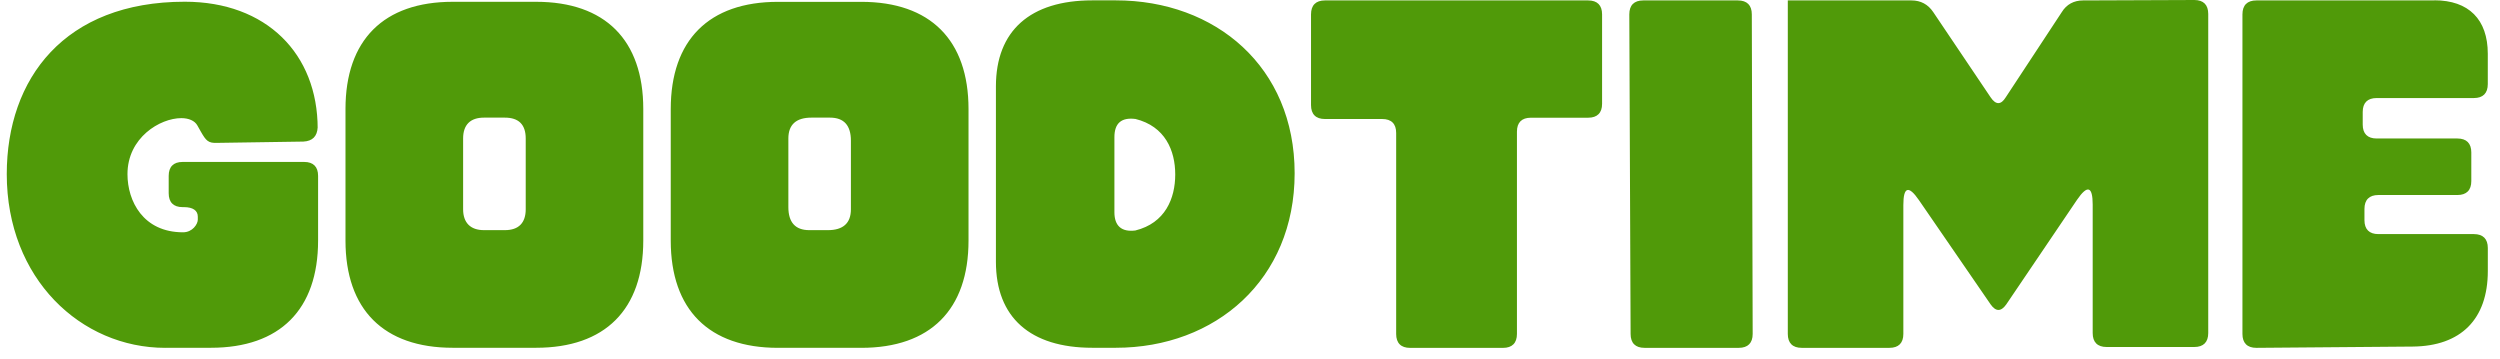 <svg xmlns="http://www.w3.org/2000/svg" fill="none" viewBox="0 0 174 25" height="25" width="174"><g id="Logotype"><path fill="#509A09" d="M11.503 24.205H14.677C19.483 24.205 22.139 21.545 22.139 16.743V12.24C22.139 11.606 21.806 11.271 21.171 11.271H12.709C12.076 11.271 11.741 11.605 11.741 12.24V13.448C11.741 14.081 12.075 14.416 12.709 14.416H12.799C13.432 14.416 13.767 14.656 13.767 15.08V15.29C13.767 15.594 13.403 16.168 12.74 16.168C9.959 16.168 8.872 13.992 8.872 12.12C8.872 9.58 11.138 8.222 12.62 8.222C13.134 8.222 13.558 8.402 13.739 8.736L13.978 9.16C14.342 9.794 14.492 9.974 15.126 9.944L21.112 9.854C21.745 9.824 22.08 9.49 22.11 8.856C22.11 9.519 22.11 9.22 22.11 8.945C22.109 3.748 18.545 0.12 12.861 0.12C4.49 0.12 0.471 5.471 0.471 12.12C0.471 19.403 5.637 24.21 11.503 24.21V24.207V24.205ZM32.233 14.566V9.639C32.233 8.671 32.747 8.187 33.685 8.187H35.138C36.106 8.187 36.59 8.671 36.59 9.639V14.566C36.59 15.505 36.106 16.018 35.138 16.018H33.685C32.747 16.018 32.233 15.505 32.233 14.566ZM31.509 24.205H37.309C42.115 24.205 44.772 21.545 44.772 16.743V7.587C44.772 2.781 42.112 0.125 37.309 0.125H31.509C26.703 0.125 24.046 2.785 24.046 7.587V16.743C24.046 21.549 26.706 24.205 31.509 24.205ZM79.015 8.276C81.101 8.79 81.796 10.483 81.796 12.144C81.796 13.806 81.103 15.529 79.015 16.043C78.047 16.162 77.563 15.709 77.563 14.774V9.547C77.563 8.579 78.047 8.159 79.015 8.279V8.275V8.276ZM76.025 24.205H77.658C84.606 24.205 90.107 19.458 90.107 12.056C90.107 4.654 84.606 0.025 77.658 0.025H76.025C71.703 0.025 69.316 2.141 69.316 6.01V18.22C69.316 22.088 71.703 24.205 76.025 24.205ZM110.53 0.03H92.215C91.582 0.03 91.247 0.364 91.247 0.999V7.314C91.247 7.948 91.58 8.283 92.215 8.283H96.204C96.838 8.283 97.173 8.616 97.173 9.251V23.243C97.173 23.877 97.506 24.212 98.141 24.212H104.61C105.244 24.212 105.579 23.878 105.579 23.243V9.162C105.579 8.528 105.912 8.193 106.547 8.193H110.536C111.17 8.193 111.505 7.859 111.505 7.225V0.999C111.505 0.365 111.171 0.03 110.536 0.03H110.532H110.53ZM169.432 0.03H157.043C156.409 0.03 156.074 0.364 156.074 0.999V23.242C156.074 23.875 156.408 24.21 157.043 24.21L167.925 24.121C171.279 24.091 173.152 22.219 173.152 18.864V17.262C173.152 16.628 172.818 16.293 172.183 16.293H165.534C164.901 16.293 164.566 15.959 164.566 15.325V14.541C164.566 13.908 164.899 13.573 165.534 13.573H171.034C171.668 13.573 172.003 13.239 172.003 12.604V10.608C172.003 9.974 171.669 9.639 171.034 9.639H165.413C164.78 9.639 164.445 9.305 164.445 8.671V7.793C164.445 7.159 164.778 6.824 165.413 6.824H172.182C172.815 6.824 173.15 6.49 173.15 5.855V3.74C173.15 1.353 171.823 0.021 169.432 0.021V0.03ZM120.957 0.03H114.369C113.735 0.03 113.4 0.364 113.4 0.999L113.49 23.242C113.49 23.875 113.823 24.21 114.458 24.21H121.018C121.651 24.21 121.986 23.877 121.986 23.242L121.926 0.999C121.926 0.365 121.592 0.03 120.957 0.03ZM152.72 0L144.983 0.03C144.349 0.03 143.834 0.3 143.5 0.844L139.602 6.769C139.268 7.313 138.908 7.313 138.544 6.769L134.555 0.844C134.191 0.3 133.677 0.03 133.042 0.03H124.431V23.242C124.431 23.875 124.765 24.21 125.4 24.21H131.505C132.138 24.21 132.473 23.877 132.473 23.242V14.267C132.473 12.998 132.837 12.879 133.561 13.933L138.548 21.186C138.912 21.7 139.272 21.7 139.636 21.186L144.563 13.904C145.287 12.846 145.651 12.966 145.651 14.238V23.183C145.651 23.816 145.985 24.151 146.62 24.151H152.725C153.358 24.151 153.693 23.817 153.693 23.183V0.969C153.693 0.335 153.36 0 152.725 0H152.721H152.72ZM54.87 14.416V9.639C54.87 8.671 55.415 8.187 56.473 8.187H57.771C58.74 8.187 59.223 8.731 59.223 9.789V14.566C59.223 15.535 58.679 16.018 57.621 16.018H56.323C55.354 16.018 54.87 15.474 54.87 14.416ZM54.146 24.209H59.946C64.753 24.209 67.409 21.549 67.409 16.747V7.591C67.409 2.785 64.749 0.128 59.946 0.128H54.146C49.34 0.128 46.684 2.789 46.684 7.591V16.747C46.684 21.553 49.344 24.209 54.146 24.209Z" id="Vector"></path></g></svg>